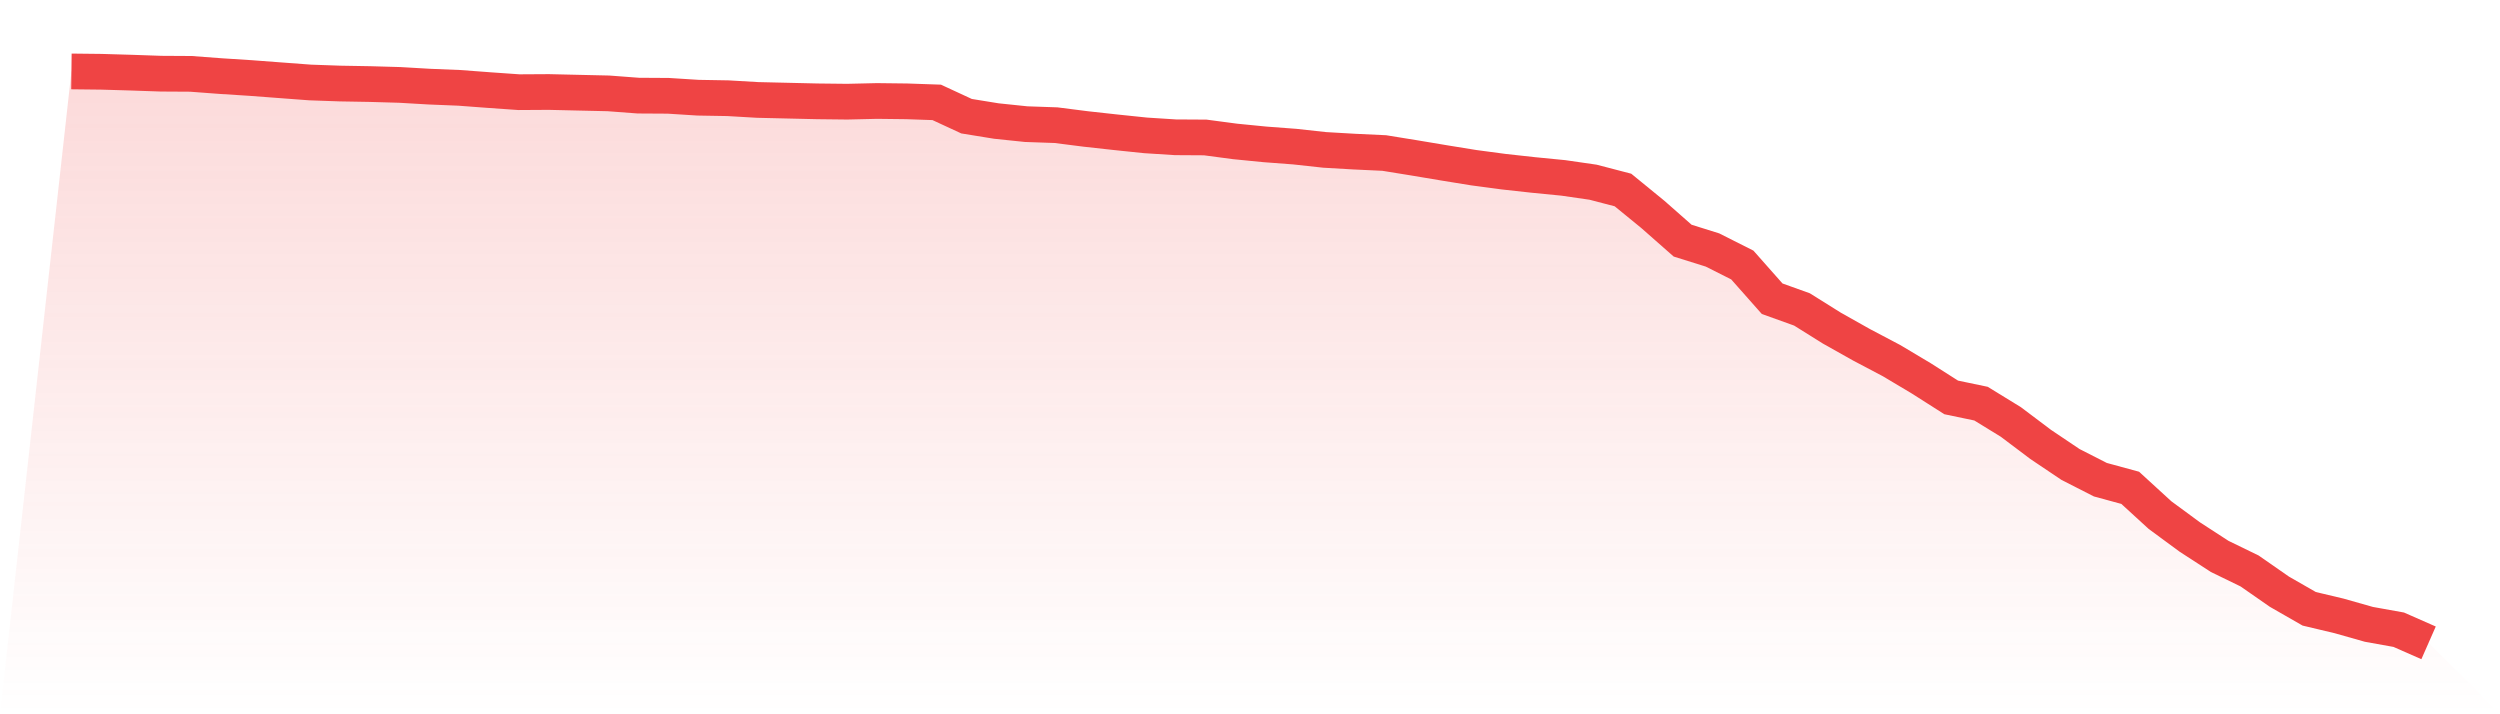 <svg viewBox="0 0 140 40" xmlns="http://www.w3.org/2000/svg">
<defs>
<linearGradient id="gradient" x1="0" x2="0" y1="0" y2="1">
<stop offset="0%" stop-color="#ef4444" stop-opacity="0.2"/>
<stop offset="100%" stop-color="#ef4444" stop-opacity="0"/>
</linearGradient>
</defs>
<path d="M4,4 L4,4 L5.671,4.019 L7.342,4.068 L9.013,4.126 L10.684,4.136 L12.354,4.261 L14.025,4.368 L15.696,4.494 L17.367,4.619 L19.038,4.678 L20.709,4.707 L22.38,4.755 L24.051,4.852 L25.722,4.92 L27.392,5.045 L29.063,5.162 L30.734,5.152 L32.405,5.191 L34.076,5.229 L35.747,5.355 L37.418,5.365 L39.089,5.471 L40.759,5.5 L42.43,5.597 L44.101,5.636 L45.772,5.675 L47.443,5.694 L49.114,5.655 L50.785,5.675 L52.456,5.733 L54.127,6.507 L55.797,6.778 L57.468,6.952 L59.139,7.01 L60.81,7.223 L62.481,7.407 L64.152,7.581 L65.823,7.688 L67.494,7.698 L69.165,7.92 L70.835,8.085 L72.506,8.211 L74.177,8.394 L75.848,8.491 L77.519,8.569 L79.19,8.84 L80.861,9.12 L82.532,9.391 L84.203,9.614 L85.873,9.798 L87.544,9.962 L89.215,10.204 L90.886,10.64 L92.557,12.005 L94.228,13.476 L95.899,13.999 L97.57,14.841 L99.24,16.728 L100.911,17.328 L102.582,18.374 L104.253,19.313 L105.924,20.194 L107.595,21.191 L109.266,22.255 L110.937,22.604 L112.608,23.63 L114.278,24.888 L115.949,26.011 L117.62,26.863 L119.291,27.318 L120.962,28.847 L122.633,30.076 L124.304,31.16 L125.975,31.973 L127.646,33.135 L129.316,34.093 L130.987,34.49 L132.658,34.964 L134.329,35.264 L136,36 L140,40 L0,40 z" fill="url(#gradient)"/>
<path d="M4,4 L4,4 L5.671,4.019 L7.342,4.068 L9.013,4.126 L10.684,4.136 L12.354,4.261 L14.025,4.368 L15.696,4.494 L17.367,4.619 L19.038,4.678 L20.709,4.707 L22.38,4.755 L24.051,4.852 L25.722,4.92 L27.392,5.045 L29.063,5.162 L30.734,5.152 L32.405,5.191 L34.076,5.229 L35.747,5.355 L37.418,5.365 L39.089,5.471 L40.759,5.5 L42.43,5.597 L44.101,5.636 L45.772,5.675 L47.443,5.694 L49.114,5.655 L50.785,5.675 L52.456,5.733 L54.127,6.507 L55.797,6.778 L57.468,6.952 L59.139,7.01 L60.81,7.223 L62.481,7.407 L64.152,7.581 L65.823,7.688 L67.494,7.698 L69.165,7.92 L70.835,8.085 L72.506,8.211 L74.177,8.394 L75.848,8.491 L77.519,8.569 L79.19,8.84 L80.861,9.12 L82.532,9.391 L84.203,9.614 L85.873,9.798 L87.544,9.962 L89.215,10.204 L90.886,10.64 L92.557,12.005 L94.228,13.476 L95.899,13.999 L97.57,14.841 L99.24,16.728 L100.911,17.328 L102.582,18.374 L104.253,19.313 L105.924,20.194 L107.595,21.191 L109.266,22.255 L110.937,22.604 L112.608,23.63 L114.278,24.888 L115.949,26.011 L117.62,26.863 L119.291,27.318 L120.962,28.847 L122.633,30.076 L124.304,31.16 L125.975,31.973 L127.646,33.135 L129.316,34.093 L130.987,34.49 L132.658,34.964 L134.329,35.264 L136,36" fill="none" stroke="#ef4444" stroke-width="2"/>
</svg>